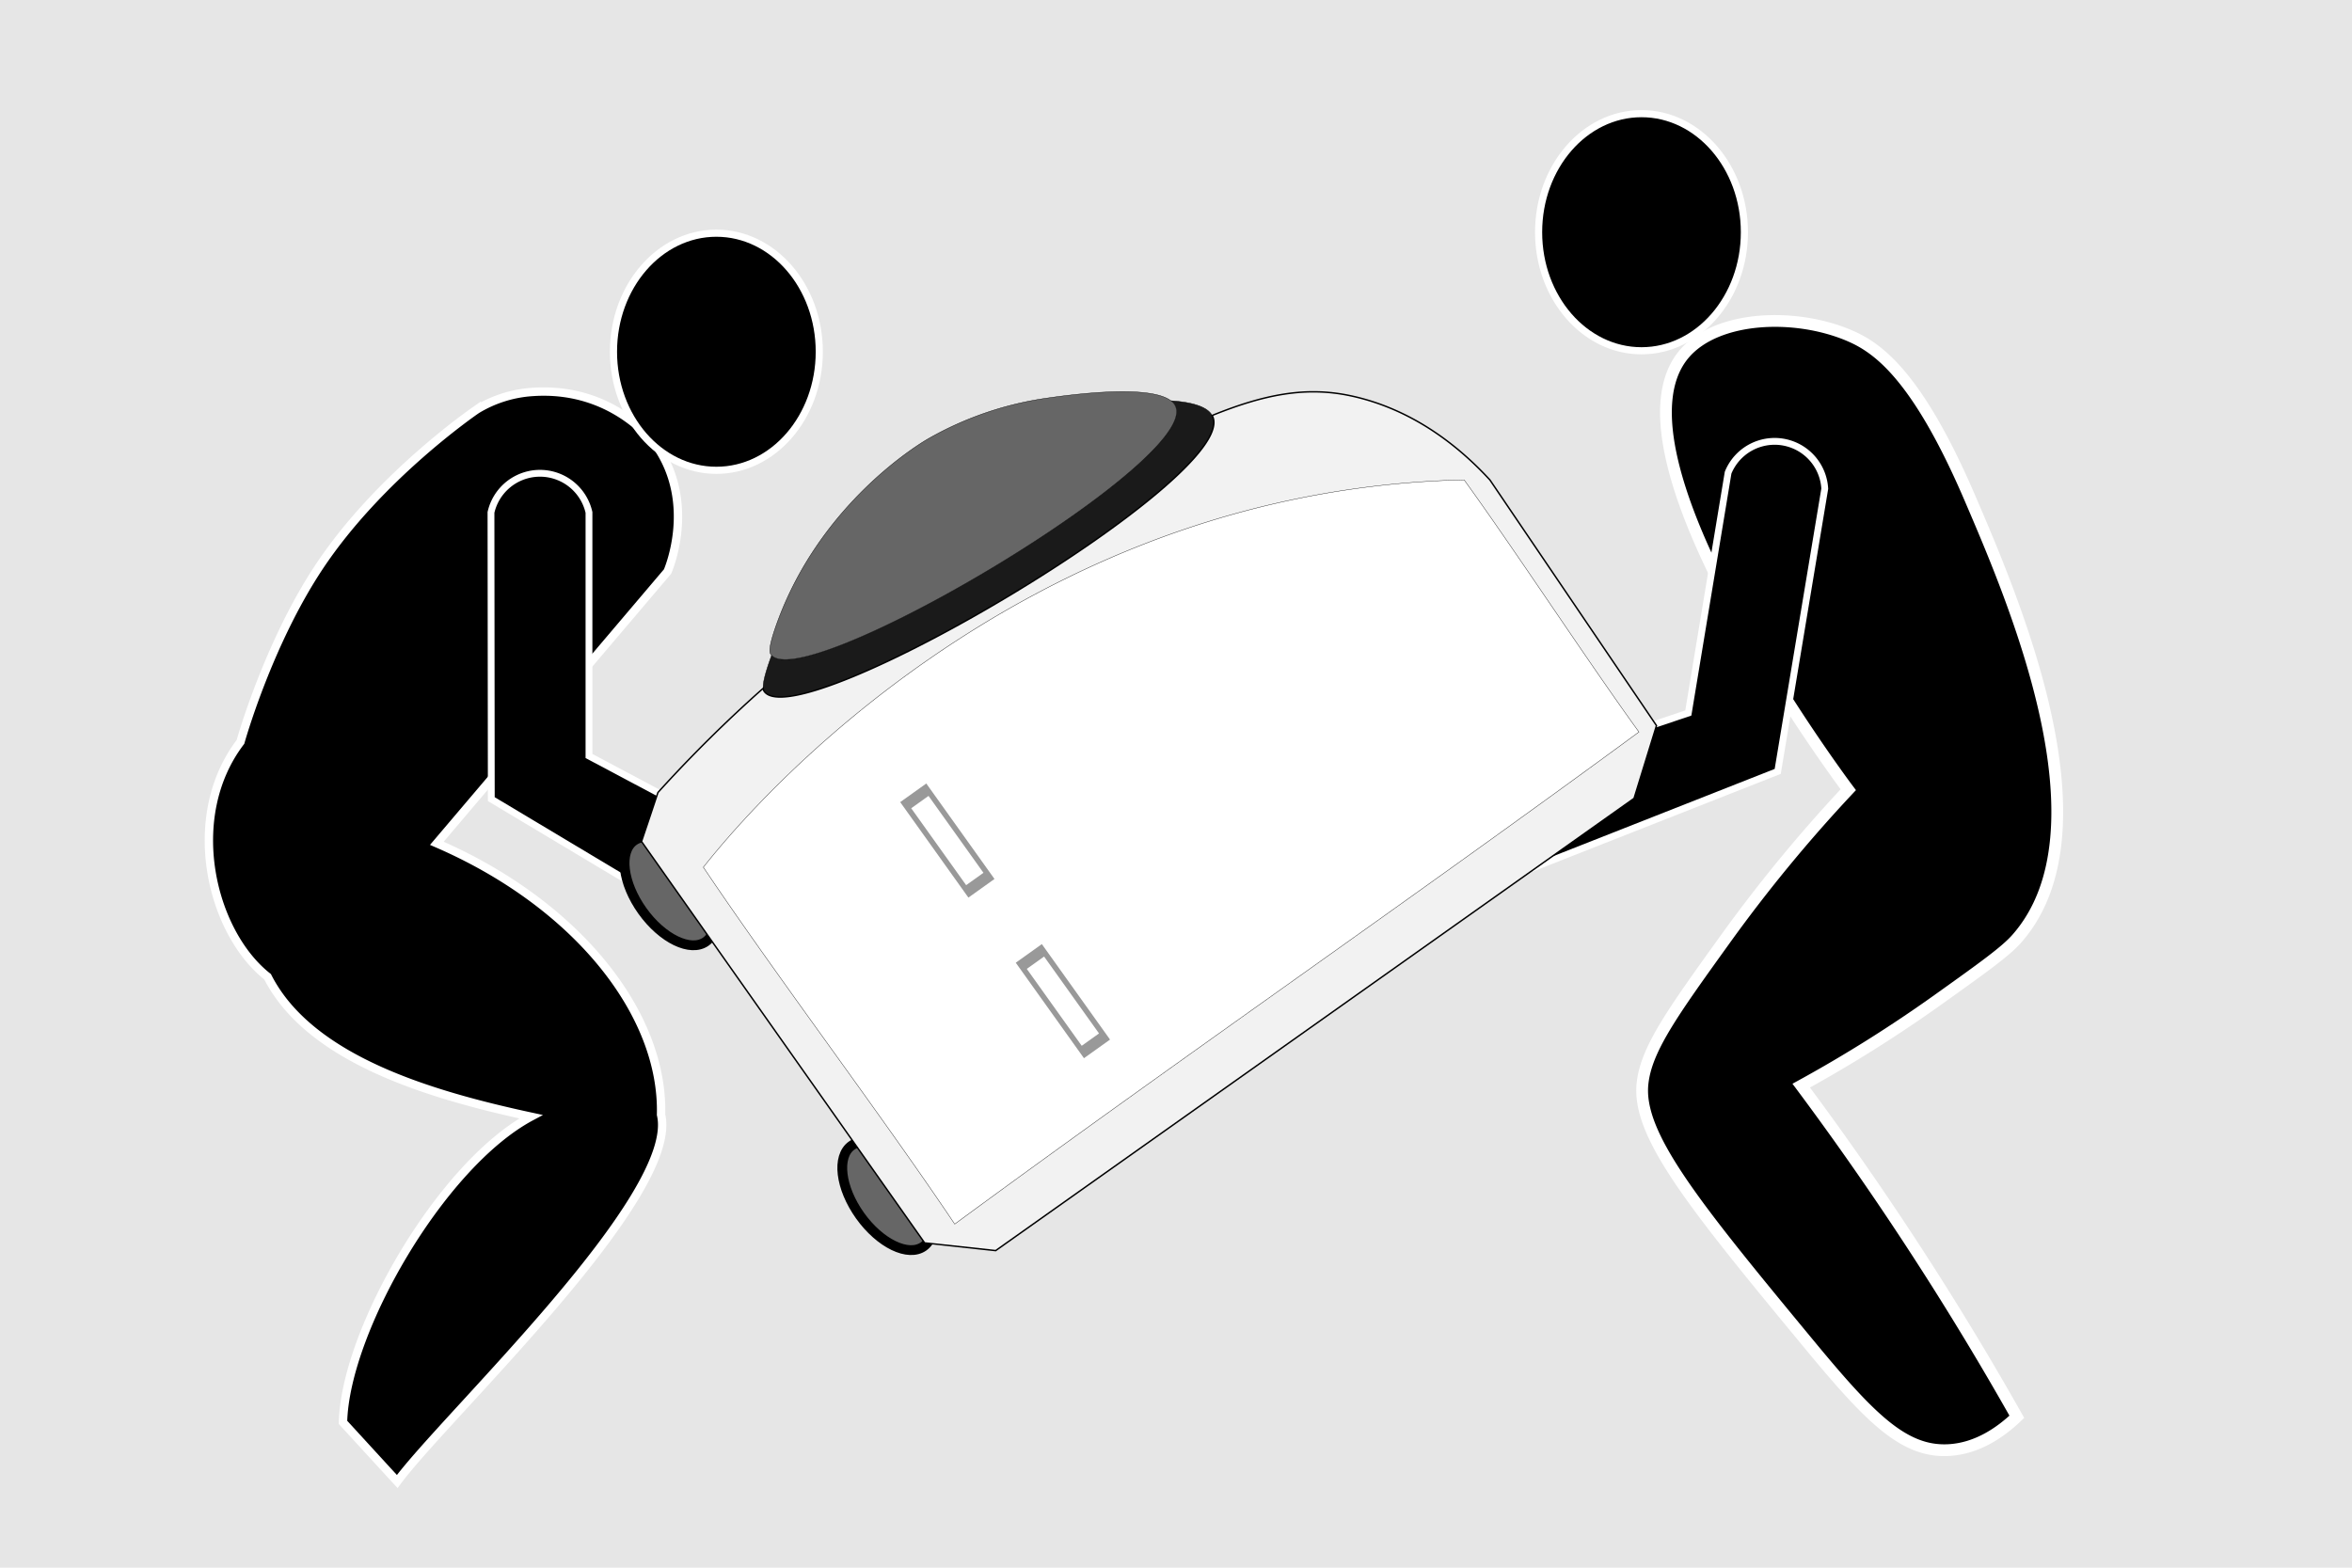 <svg xmlns="http://www.w3.org/2000/svg" viewBox="0 0 1200 800"><rect width="1200" height="800" fill="#e6e6e6"/><path d="M136.53,498.45c-28.78-22.65-43.17-81.3-13.85-119.84h0S136.6,328.64,163,289c30.71-46.1,78.93-79.12,80.19-80l0,0A62.72,62.72,0,0,1,272,200c42.58-2.8,63.4,28.11,63.4,28.11,19.38,28.79,6.22,61.14,5.2,63.53L222.88,430.34c71.47,30.94,115.75,87,114.39,138.49,9.83,41.6-109.9,153.75-134.6,187.2L175,725.85c1.1-46.63,50.07-131.51,95.88-156C219.59,558.77,158.07,540.72,136.53,498.45Z" stroke="#fff" stroke-miterlimit="10" stroke-width="4.27"/><ellipse cx="365.5" cy="179.5" rx="52.5" ry="60.5" stroke="#fff" stroke-miterlimit="10" stroke-width="3.64"/><path d="M396.13,436.64l-23.47,44.15-122-73L250.5,261.5a25.63,25.63,0,0,1,50,0V385.79Z" stroke="#fff" stroke-miterlimit="10" stroke-width="3.48"/><path d="M1029,723c-7.76,7.39-19.81,16.25-35,17-22.82,1.13-40.12-16.65-71-54-58.5-70.75-87.69-106.66-85-132.88,1.81-17.65,15.25-36.32,42.11-73.67A763.13,763.13,0,0,1,943,403c-5.27-7-127.71-172.15-83.36-222.8,16.64-19,55.73-20.72,83.35-9.19,14,5.85,34.54,19.06,62,83,22.58,52.57,72.83,169.53,24,225-5.78,6.57-17.19,14.71-40,31a698.44,698.44,0,0,1-70,44c20.78,27.89,41.94,58.21,63,91C999.17,671.73,1014.79,697.81,1029,723Z" stroke="#fff" stroke-miterlimit="10" stroke-width="6"/><path d="M758.73,398.39l15.95,47.39L907,393.65l24-144.26a25.62,25.62,0,0,0-49.32-8.17L861.39,363.84Z" stroke="#fff" stroke-miterlimit="10" stroke-width="3.48"/><ellipse cx="837.5" cy="118.5" rx="52.5" ry="60.5" stroke="#fff" stroke-miterlimit="10" stroke-width="3.64"/><ellipse cx="341.79" cy="454.75" rx="17.27" ry="31.61" transform="translate(-200.64 283.32) rotate(-35.53)" fill="#666" stroke="#000" stroke-miterlimit="10" stroke-width="5"/><ellipse cx="452.87" cy="610.29" rx="17.27" ry="31.61" transform="translate(-270.35 376.84) rotate(-35.53)" fill="#666" stroke="#000" stroke-miterlimit="10" stroke-width="5"/><path d="M390.07,353.09a3,3,0,0,1-.67-1.78c-.21-2,.41-6.12,3.83-15.63l.45-1.24c2.26,2.36,7.24,2.66,14.2,1.3,42.41-8.2,158.63-77.25,186.41-113,4.89-6.28,7-11.53,5.56-15.23a7.15,7.15,0,0,0-2.34-3c10.13.69,18.35,2.81,20.93,7.5a6.82,6.82,0,0,1,.37.77C631.33,244.25,408.54,376.09,390.07,353.09Z" fill="#1a1a1a" stroke="#000" stroke-miterlimit="10" stroke-width="0.21"/><path d="M407.88,335.74c-7,1.36-11.94,1.06-14.2-1.3l-.27-.31c-.74-.92-1.74-2.9,2.85-15.72,22.39-62.37,74.17-92.73,77.52-94.63a170.27,170.27,0,0,1,59-20.43c10-1.45,53.28-7.75,64.71,1.23a7.15,7.15,0,0,1,2.34,3c1.48,3.7-.67,8.95-5.56,15.23C566.51,258.49,450.29,327.54,407.88,335.74Z" fill="#666" stroke="#000" stroke-miterlimit="10" stroke-width="0.19"/><path d="M833.71,407.41,508,638.19l-36.24-3.93L327.31,429.41q4.2-12.46,8.38-25c11.12-12.29,26.85-28.77,46.83-47,1.77-1.62,4.06-3.69,6.88-6.16a3,3,0,0,0,.67,1.78c18.47,23,241.26-108.84,228.74-140.24a6.82,6.82,0,0,0-.37-.77c27-10.93,48-14.82,70.36-10.11,33.7,7.1,57.52,28,71.35,43l85,125.37Q839.43,388.87,833.71,407.41Z" fill="#f2f2f2" stroke="#000" stroke-miterlimit="10" stroke-width="0.74"/><path d="M747,244.87a476.85,476.85,0,0,0-118.36,17.68c-139.09,39.25-232.87,133.32-269.79,180,37.85,56.37,90.4,125.73,128.25,182.11,115.51-84.9,233.59-166.21,349.1-251.12C809.36,336.43,773.82,282,747,244.87Z" fill="#fff" stroke="#000" stroke-miterlimit="10" stroke-width="0.17"/><rect x="475.17" y="398.97" width="16.35" height="59.87" transform="translate(-159.26 360.77) rotate(-35.53)" fill="#999"/><rect x="477.92" y="404.79" width="10.85" height="48.22" transform="translate(-159.26 360.77) rotate(-35.53)" fill="#fff"/><rect x="534.13" y="480.92" width="16.35" height="59.87" transform="translate(-195.91 410.3) rotate(-35.53)" fill="#999"/><rect x="536.88" y="486.75" width="10.85" height="48.22" transform="translate(-195.91 410.3) rotate(-35.53)" fill="#fff"/></svg>